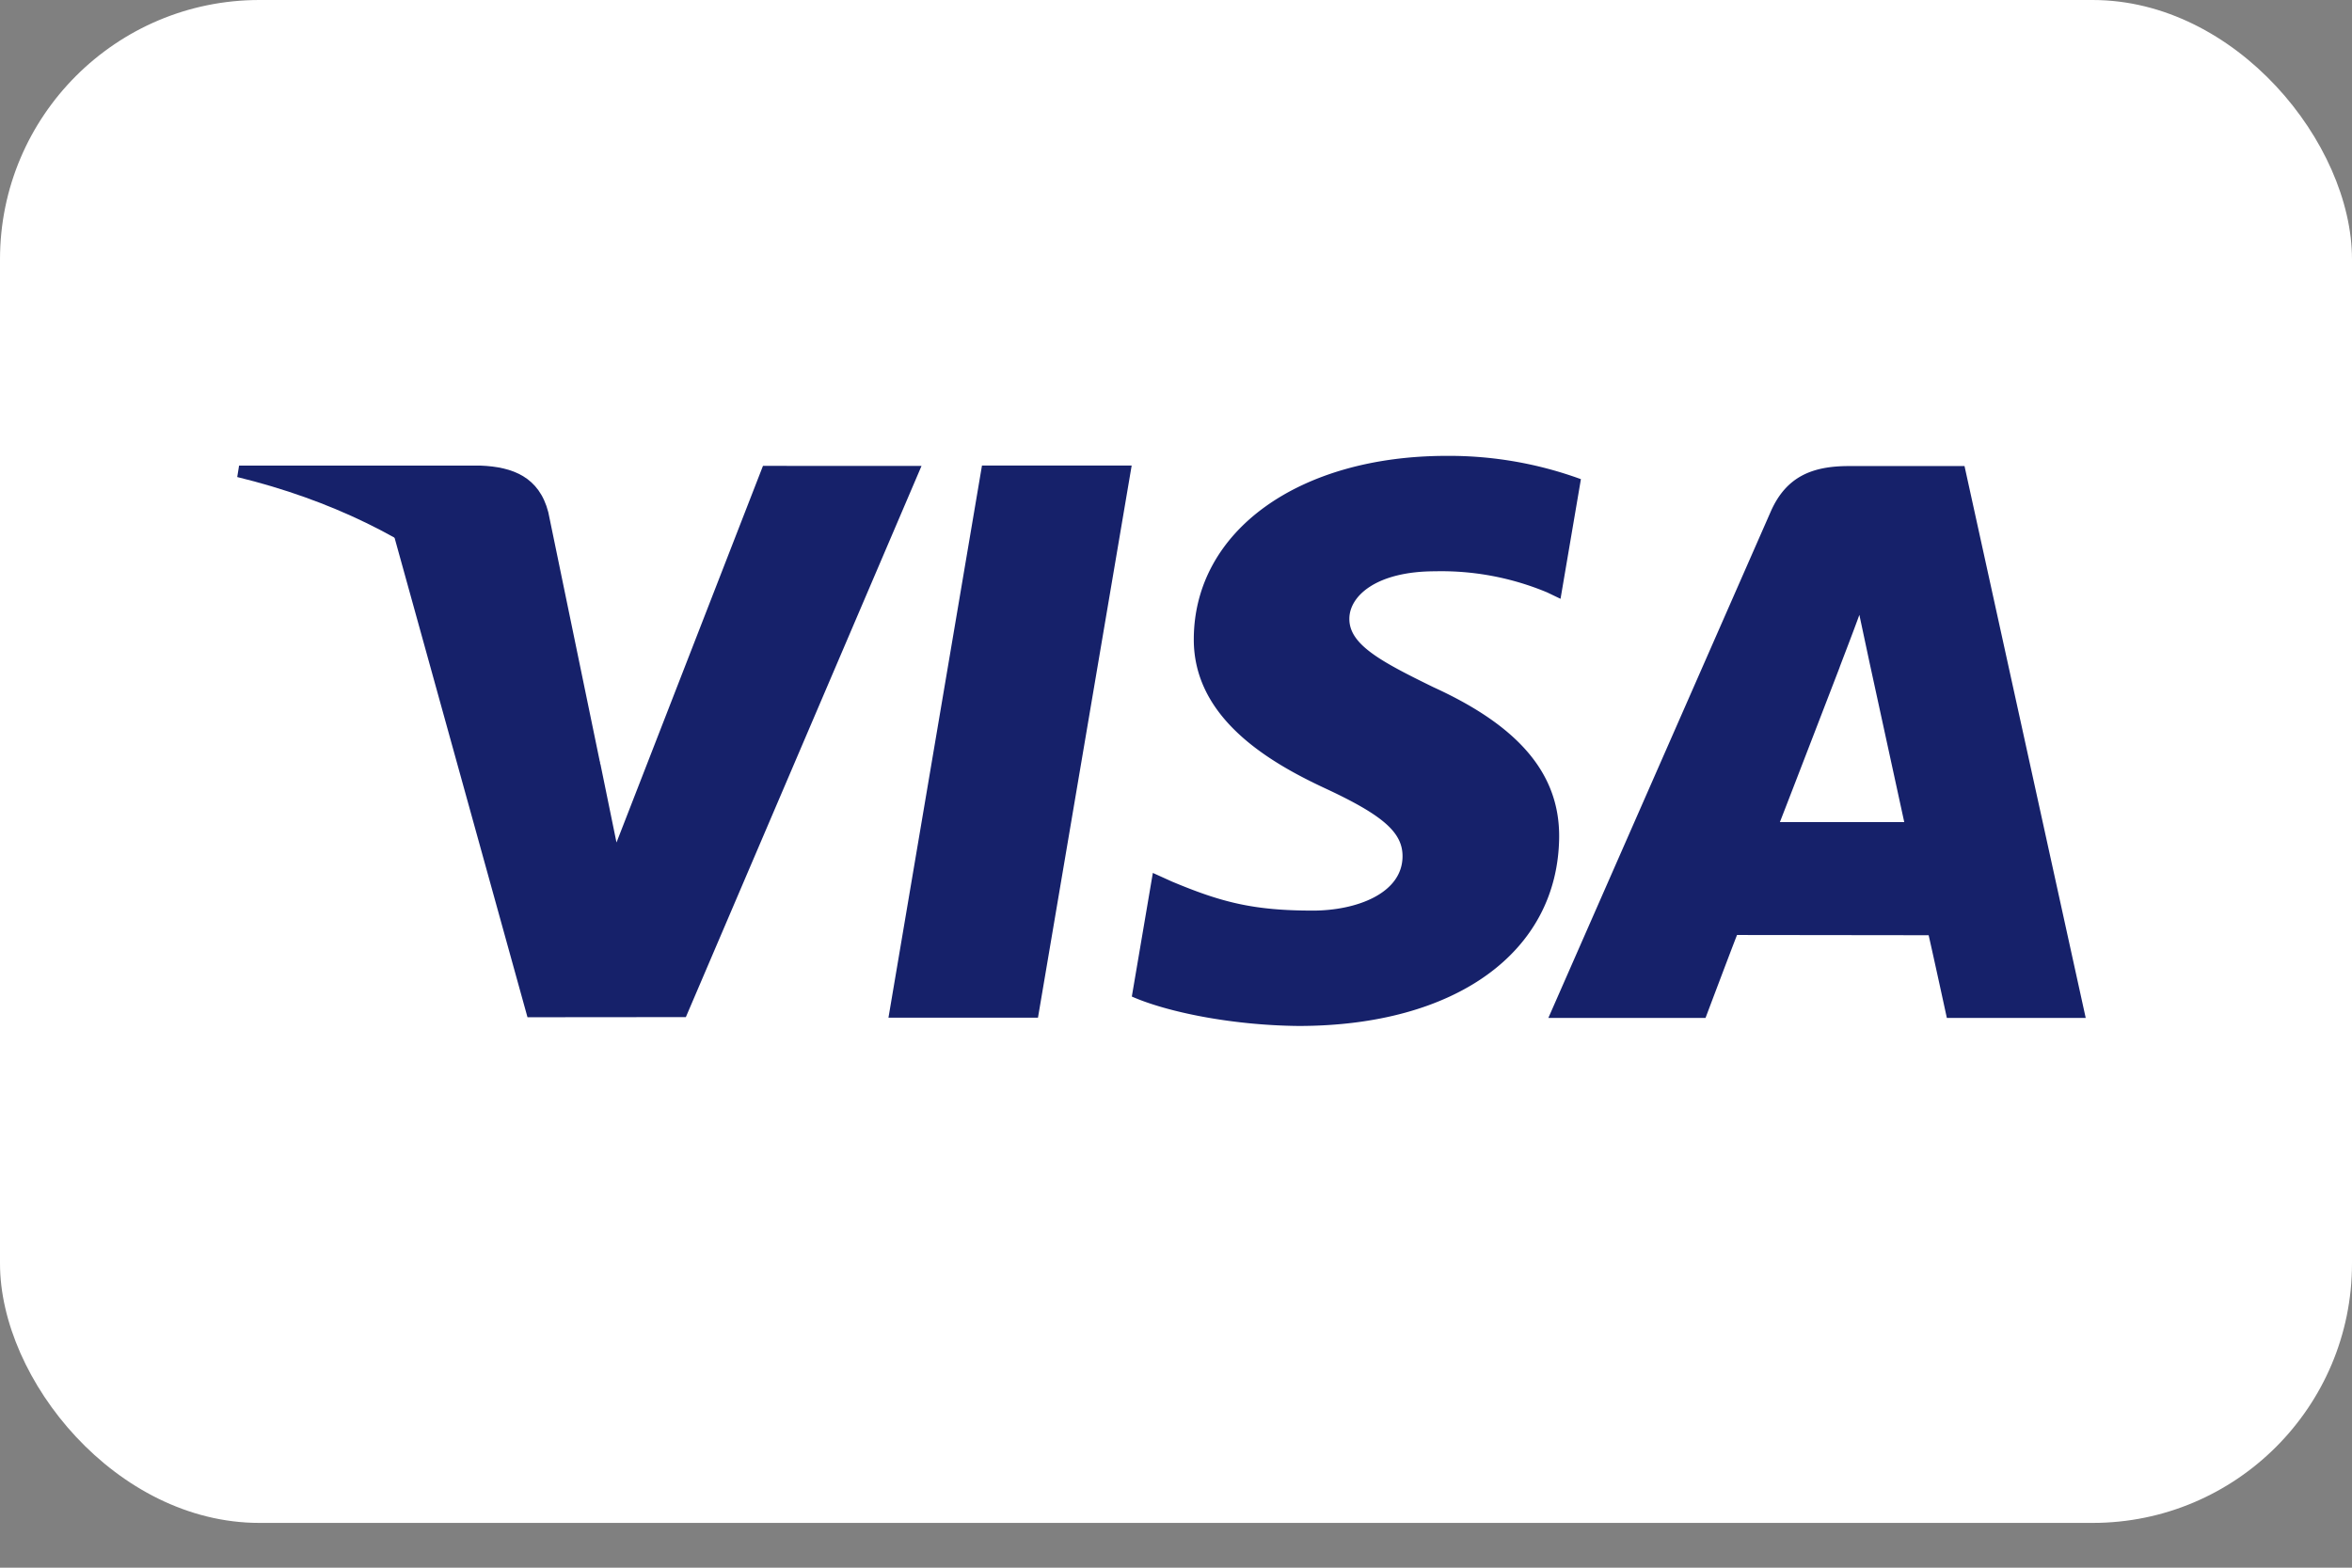 <svg xmlns="http://www.w3.org/2000/svg" fill="none" viewBox="0 0 51 34"><rect x="0" y="0" width="51" height="34" fill="#808080" stroke="none"/><rect width="51" height="33.029" fill="#fff" rx="5.625"/><g fill="#16216a" fill-rule="evenodd" clip-rule="evenodd"><path d="M34.28 10.392a8.323 8.323 0 0 0-2.91-.505c-3.205 0-5.465 1.624-5.484 3.954-.019 1.72 1.612 2.68 2.843 3.254 1.263.587 1.69.961 1.683 1.485-.009.803-1.01 1.169-1.944 1.169-1.295 0-1.985-.182-3.052-.628l-.418-.189-.456 2.681c.756.334 2.159.624 3.615.638 3.412 0 5.626-1.605 5.651-4.093.011-1.36-.851-2.398-2.724-3.253-1.135-.555-1.83-.924-1.825-1.485 0-.497.591-1.03 1.86-1.03a5.955 5.955 0 0 1 2.429.458l.29.139zm8.318-.284h-2.506c-.777 0-1.358.214-1.698.992l-4.82 10.977h3.408s.556-1.476.683-1.799l4.155.005c.097.419.395 1.794.395 1.794h3.011zm-4.003 7.721c.27-.692 1.293-3.35 1.293-3.35-.017.033.267-.693.43-1.144l.22 1.033.753 3.461zm-22.051-7.725-3.176 8.168-.34-1.66c-.589-1.911-2.433-3.986-4.493-5.024l2.903 10.474 3.434-.003 5.11-11.954z"/><path d="M10.42 10.098H5.184l-.04.248c4.07.991 6.766 3.389 7.882 6.267l-1.137-5.505c-.197-.759-.765-.983-1.47-1.01zm8.845 11.974 2.028-11.976h3.246l-2.032 11.976z"/></g></svg>